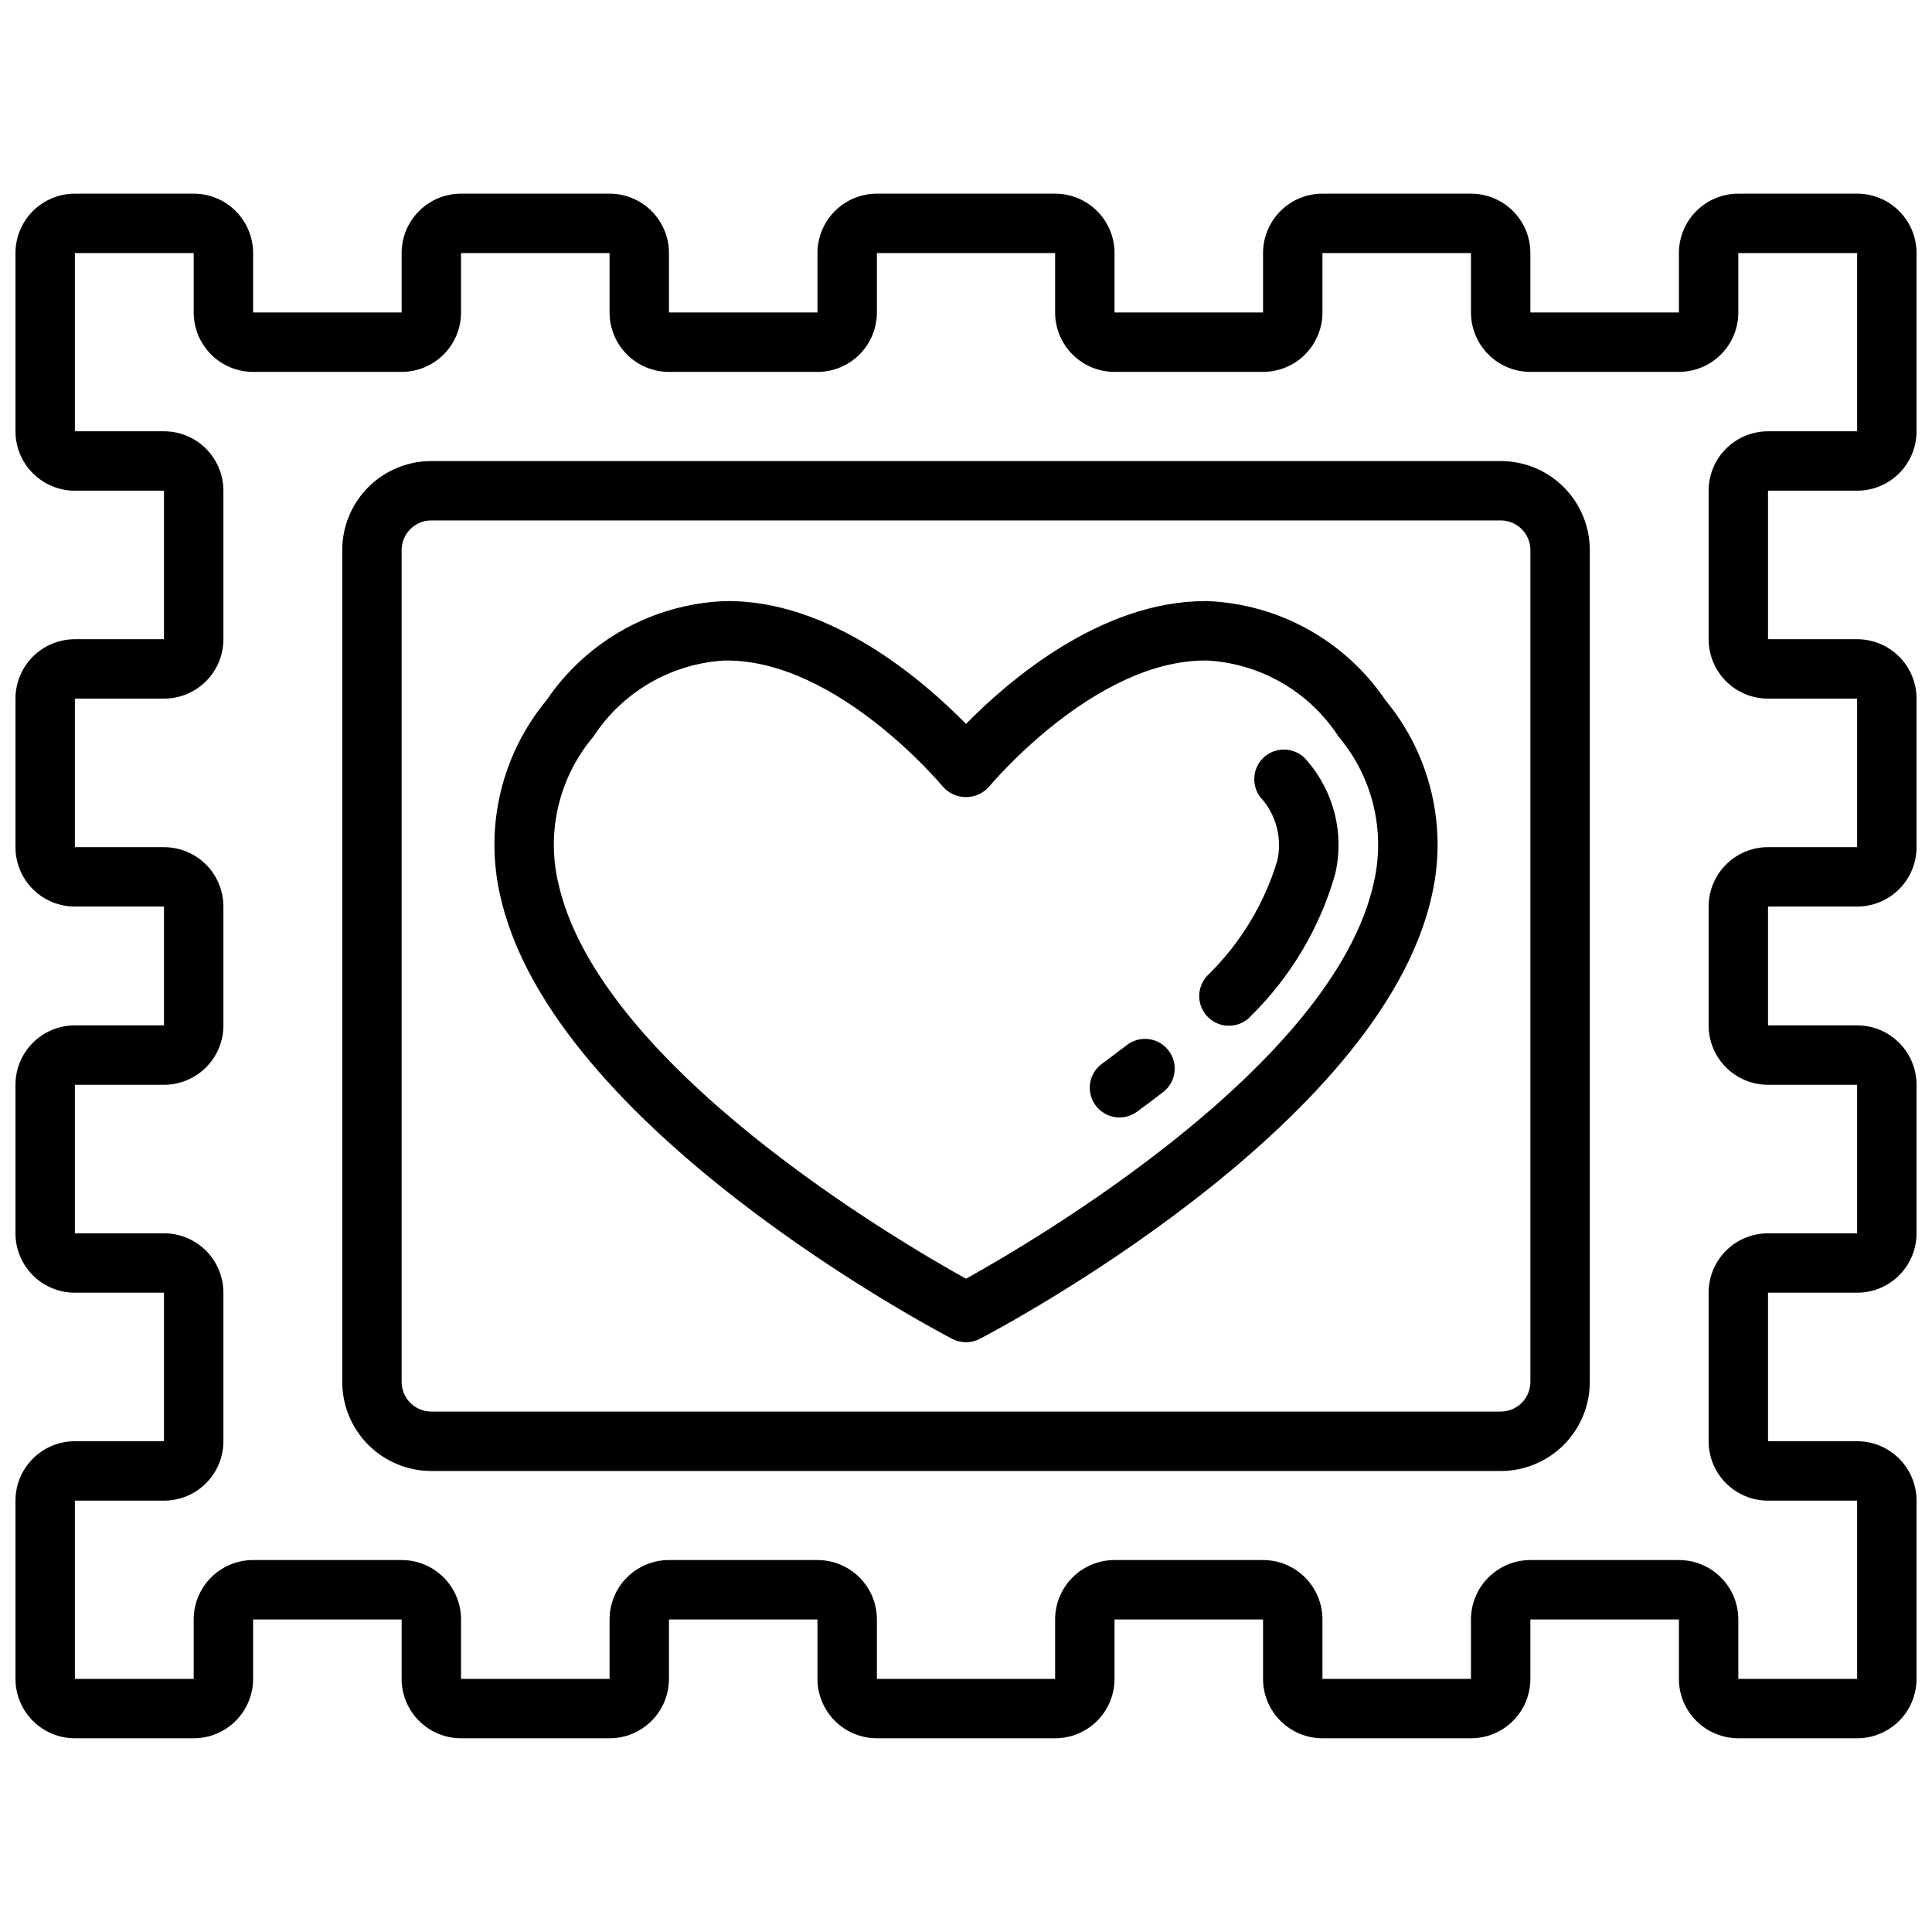 <?xml version="1.0" encoding="UTF-8"?>
<!-- Uploaded to: ICON Repo, www.iconrepo.com, Generator: ICON Repo Mixer Tools -->
<svg width="800px" height="800px" version="1.1" viewBox="144 144 512 512" xmlns="http://www.w3.org/2000/svg">
 <defs>
  <clipPath id="a">
   <path d="m148.09 195h503.81v410h-503.81z"/>
  </clipPath>
 </defs>
 <path d="m464.09 303.3h-0.668c-27.836 0-52.41 21.324-63.418 32.551-11.098-11.312-36.07-33.125-64.086-32.543-18.969 0.801-36.438 10.543-47.086 26.262-11.895 14.352-16.441 33.418-12.309 51.594 13.484 61.715 115.51 115.4 119.85 117.66 2.273 1.18 4.981 1.18 7.258 0 4.344-2.258 106.37-55.945 119.85-117.66 4.133-18.176-0.418-37.242-12.312-51.594-10.648-15.719-28.113-25.465-47.082-26.27zm44.012 74.484c-10.59 48.527-90.047 95.074-108.1 105.09-18.051-10.012-97.512-56.559-108.1-105.08h-0.004c-3.121-13.613 0.344-27.902 9.352-38.574 7.731-11.887 20.656-19.379 34.812-20.176h0.527c29.473 0 57.039 33.133 57.324 33.473 1.547 1.734 3.758 2.727 6.086 2.727 2.324 0 4.539-0.992 6.082-2.727 0.285-0.34 27.852-33.473 57.324-33.473h0.527c14.156 0.797 27.082 8.289 34.812 20.176 9.008 10.672 12.473 24.961 9.352 38.574z"/>
 <path d="m442.44 421.1c-2.141 1.637-4.281 3.25-6.422 4.816l-0.004 0.004c-3.504 2.574-4.258 7.5-1.684 11.004 2.574 3.504 7.5 4.258 11.004 1.684 2.231-1.637 4.461-3.312 6.691-5.031v0.004c1.734-1.246 2.887-3.137 3.199-5.246 0.309-2.109-0.246-4.258-1.547-5.945-1.301-1.691-3.231-2.785-5.348-3.027-2.117-0.242-4.242 0.387-5.891 1.738z"/>
 <path d="m479.42 344.29c-3.414 2.664-4.035 7.59-1.383 11.02 4.168 4.543 5.832 10.848 4.438 16.855-3.5 11.52-9.863 21.965-18.492 30.363-1.461 1.527-2.246 3.586-2.176 5.699 0.07 2.117 0.992 4.117 2.555 5.547 1.559 1.43 3.633 2.168 5.746 2.051 2.113-0.117 4.094-1.078 5.488-2.672 10.523-10.395 18.191-23.332 22.254-37.559 2.453-10.578-0.293-21.691-7.391-29.914-2.664-3.426-7.606-4.051-11.039-1.391z"/>
 <path d="m541.7 266.18h-283.39c-6.262 0-12.27 2.488-16.699 6.914-4.426 4.43-6.914 10.438-6.914 16.699v220.42c0 6.262 2.488 12.27 6.914 16.699 4.43 4.43 10.438 6.918 16.699 6.918h283.39c6.262 0 12.27-2.488 16.699-6.918 4.43-4.43 6.918-10.438 6.918-16.699v-220.42c0-6.262-2.488-12.27-6.918-16.699-4.43-4.426-10.438-6.914-16.699-6.914zm7.871 244.03c0 2.086-0.828 4.09-2.305 5.566-1.477 1.477-3.481 2.305-5.566 2.305h-283.39c-4.348 0-7.871-3.523-7.871-7.871v-220.42c0-4.348 3.523-7.871 7.871-7.871h283.39c2.086 0 4.09 0.828 5.566 2.305 1.477 1.477 2.305 3.481 2.305 5.566z"/>
 <g clip-path="url(#a)">
  <path d="m636.16 195.32h-31.488c-4.176 0-8.18 1.66-11.133 4.613-2.953 2.953-4.613 6.957-4.613 11.133v15.742h-39.359v-15.742c0-4.176-1.656-8.18-4.609-11.133s-6.957-4.613-11.133-4.613h-39.363c-4.172 0-8.18 1.66-11.133 4.613-2.949 2.953-4.609 6.957-4.609 11.133v15.742h-39.359v-15.742c0-4.176-1.66-8.18-4.613-11.133s-6.957-4.613-11.133-4.613h-47.23c-4.176 0-8.18 1.66-11.133 4.613s-4.613 6.957-4.613 11.133v15.742h-39.359v-15.742c0-4.176-1.656-8.18-4.609-11.133s-6.957-4.613-11.133-4.613h-39.359c-4.176 0-8.184 1.66-11.133 4.613-2.953 2.953-4.613 6.957-4.613 11.133v15.742h-39.359v-15.742c0-4.176-1.66-8.18-4.613-11.133-2.949-2.953-6.957-4.613-11.133-4.613h-31.488c-4.172 0-8.18 1.66-11.133 4.613-2.949 2.953-4.609 6.957-4.609 11.133v47.23c0 4.176 1.66 8.18 4.609 11.133 2.953 2.953 6.961 4.613 11.133 4.613h23.617v39.359h-23.617c-4.172 0-8.18 1.66-11.133 4.609-2.949 2.953-4.609 6.961-4.609 11.133v39.363c0 4.176 1.66 8.18 4.609 11.133 2.953 2.953 6.961 4.609 11.133 4.609h23.617v31.488h-23.617c-4.172 0-8.18 1.66-11.133 4.613-2.949 2.949-4.609 6.957-4.609 11.133v39.359c0 4.176 1.66 8.18 4.609 11.133 2.953 2.953 6.961 4.609 11.133 4.609h23.617v39.359h-23.617c-4.172 0-8.18 1.66-11.133 4.613-2.949 2.953-4.609 6.957-4.609 11.133v47.23c0 4.176 1.66 8.18 4.609 11.133 2.953 2.953 6.961 4.613 11.133 4.613h31.488c4.176 0 8.184-1.66 11.133-4.613 2.953-2.953 4.613-6.957 4.613-11.133v-15.742h39.359v15.742c0 4.176 1.66 8.18 4.613 11.133 2.949 2.953 6.957 4.613 11.133 4.613h39.359c4.176 0 8.18-1.66 11.133-4.613s4.609-6.957 4.609-11.133v-15.742h39.359v15.742c0 4.176 1.66 8.18 4.613 11.133s6.957 4.613 11.133 4.613h47.23c4.176 0 8.18-1.66 11.133-4.613s4.613-6.957 4.613-11.133v-15.742h39.359v15.742c0 4.176 1.66 8.18 4.609 11.133 2.953 2.953 6.961 4.613 11.133 4.613h39.363c4.176 0 8.18-1.66 11.133-4.613s4.609-6.957 4.609-11.133v-15.742h39.359v15.742c0 4.176 1.66 8.18 4.613 11.133 2.953 2.953 6.957 4.613 11.133 4.613h31.488c4.176 0 8.18-1.66 11.133-4.613s4.609-6.957 4.609-11.133v-47.23c0-4.176-1.656-8.18-4.609-11.133s-6.957-4.613-11.133-4.613h-23.617v-39.359h23.617c4.176 0 8.18-1.656 11.133-4.609s4.609-6.957 4.609-11.133v-39.359c0-4.176-1.656-8.184-4.609-11.133-2.953-2.953-6.957-4.613-11.133-4.613h-23.617v-31.488h23.617c4.176 0 8.18-1.656 11.133-4.609s4.609-6.957 4.609-11.133v-39.363c0-4.172-1.656-8.18-4.609-11.133-2.953-2.949-6.957-4.609-11.133-4.609h-23.617v-39.359h23.617c4.176 0 8.18-1.66 11.133-4.613s4.609-6.957 4.609-11.133v-47.23c0-4.176-1.656-8.18-4.609-11.133s-6.957-4.613-11.133-4.613zm0 62.977h-23.617c-4.176 0-8.18 1.66-11.133 4.613-2.953 2.953-4.609 6.957-4.609 11.133v39.359c0 4.176 1.656 8.18 4.609 11.133 2.953 2.953 6.957 4.609 11.133 4.609h23.617v39.359l-23.617 0.004c-4.176 0-8.18 1.656-11.133 4.609s-4.609 6.957-4.609 11.133v31.488c0 4.176 1.656 8.18 4.609 11.133s6.957 4.613 11.133 4.613h23.617v39.359h-23.617c-4.176 0-8.18 1.656-11.133 4.609s-4.609 6.957-4.609 11.133v39.359c0 4.176 1.656 8.184 4.609 11.133 2.953 2.953 6.957 4.613 11.133 4.613h23.617v47.23h-31.488v-15.742c0-4.176-1.66-8.18-4.613-11.133s-6.957-4.613-11.133-4.613h-39.359c-4.176 0-8.18 1.66-11.133 4.613s-4.609 6.957-4.609 11.133v15.742h-39.363v-15.742c0-4.176-1.656-8.18-4.609-11.133-2.953-2.953-6.957-4.613-11.133-4.613h-39.359c-4.176 0-8.18 1.66-11.133 4.613-2.953 2.953-4.613 6.957-4.613 11.133v15.742h-47.23v-15.742c0-4.176-1.66-8.18-4.613-11.133-2.949-2.953-6.957-4.613-11.133-4.613h-39.359c-4.176 0-8.18 1.66-11.133 4.613s-4.609 6.957-4.609 11.133v15.742h-39.359v-15.742c0-4.176-1.66-8.18-4.613-11.133s-6.957-4.613-11.133-4.613h-39.359c-4.176 0-8.18 1.66-11.133 4.613s-4.613 6.957-4.613 11.133v15.742h-31.488v-47.23h23.617c4.176 0 8.18-1.66 11.133-4.613 2.953-2.949 4.613-6.957 4.613-11.133v-39.359c0-4.176-1.66-8.18-4.613-11.133-2.953-2.953-6.957-4.609-11.133-4.609h-23.617v-39.359h23.617c4.176 0 8.18-1.66 11.133-4.613 2.953-2.953 4.613-6.957 4.613-11.133v-31.488c0-4.176-1.66-8.18-4.613-11.133-2.953-2.953-6.957-4.609-11.133-4.609h-23.617v-39.363h23.617c4.176 0 8.18-1.656 11.133-4.609 2.953-2.953 4.613-6.957 4.613-11.133v-39.359c0-4.176-1.66-8.18-4.613-11.133-2.953-2.953-6.957-4.613-11.133-4.613h-23.617v-47.23h31.488v15.742c0 4.176 1.66 8.18 4.613 11.133 2.953 2.953 6.957 4.613 11.133 4.613h39.359c4.176 0 8.18-1.66 11.133-4.613 2.953-2.953 4.613-6.957 4.613-11.133v-15.742h39.359v15.742c0 4.176 1.656 8.18 4.609 11.133 2.953 2.953 6.957 4.613 11.133 4.613h39.359c4.176 0 8.184-1.66 11.133-4.613 2.953-2.953 4.613-6.957 4.613-11.133v-15.742h47.23v15.742c0 4.176 1.66 8.18 4.613 11.133 2.953 2.953 6.957 4.613 11.133 4.613h39.359c4.176 0 8.18-1.66 11.133-4.613 2.953-2.953 4.609-6.957 4.609-11.133v-15.742h39.359v15.742h0.004c0 4.176 1.656 8.18 4.609 11.133 2.953 2.953 6.957 4.613 11.133 4.613h39.359c4.176 0 8.18-1.66 11.133-4.613 2.953-2.953 4.613-6.957 4.613-11.133v-15.742h31.488z"/>
 </g>
</svg>